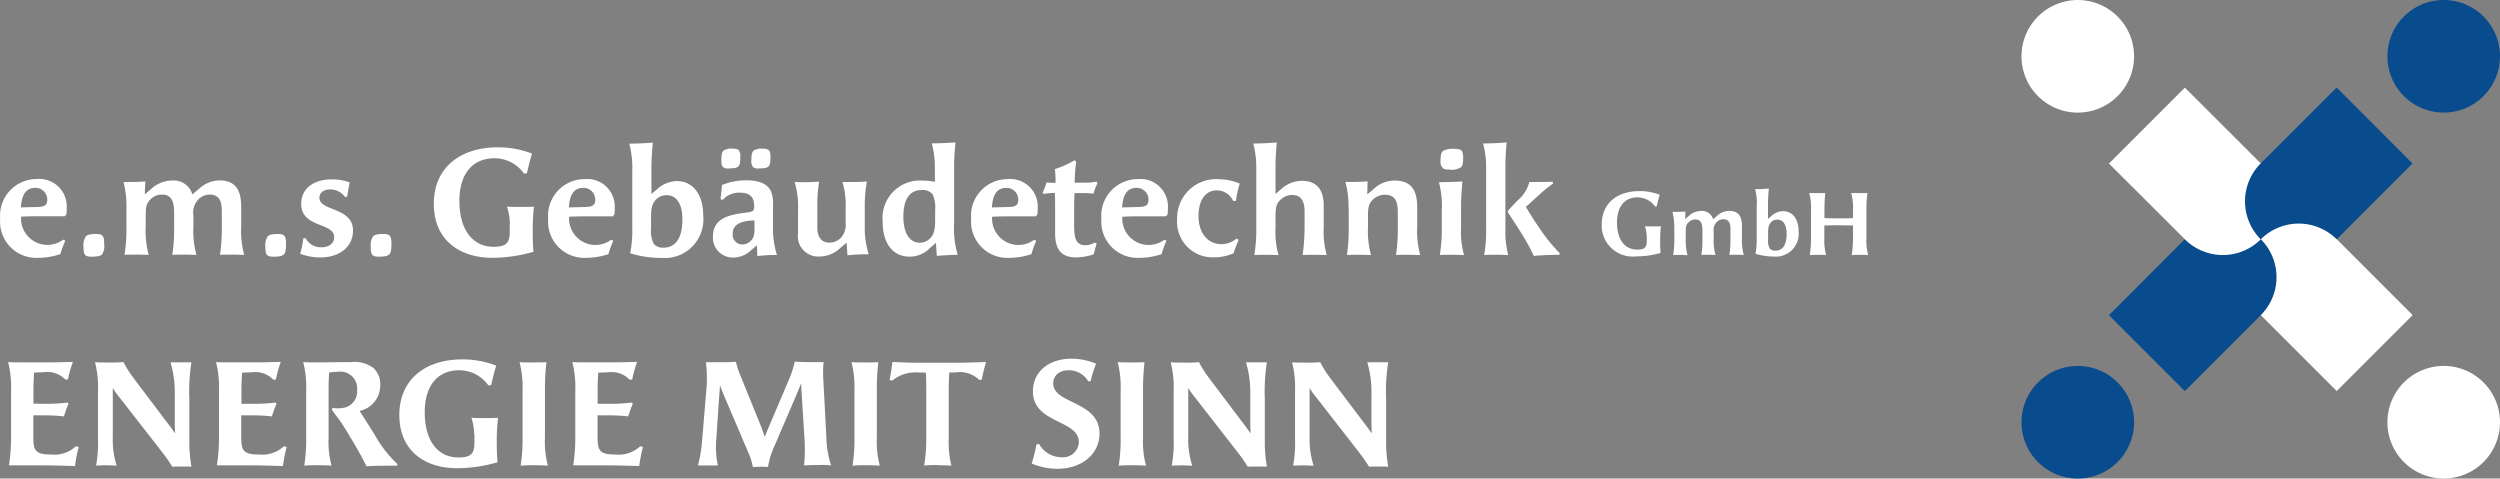 <svg xmlns="http://www.w3.org/2000/svg" width="203" height="38.858" viewBox="0 0 203 38.858">
  <rect x="0" y="0" width="203" height="38.858" fill="#808080" stroke="none"/>
  <g id="ems-gebaeudetechnik_logo" transform="translate(0.013 0.011)">
    <path id="Pfad_669" data-name="Pfad 669" d="M683.8,290.088a4.354,4.354,0,0,1,0,6.163l-6.165,6.165-6.163-6.165L680.718,287l3.08,3.083Z" transform="translate(-500.238 -270.671)" fill="#084c8d"/>
    <path id="Pfad_670" data-name="Pfad 670" d="M683.8,266.163a4.357,4.357,0,0,1-6.163,0l-6.165-6.152,6.165-6.163,9.242,9.223-3.082,3.08Z" transform="translate(-500.238 -246.743)" fill="#fff"/>
    <path id="Pfad_671" data-name="Pfad 671" d="M712.458,266.128a4.357,4.357,0,0,1,0-6.163l6.165-6.165,6.16,6.176-9.242,9.242-3.08-3.083Z" transform="translate(-528.9 -246.708)" fill="#084c8d"/>
    <path id="Pfad_672" data-name="Pfad 672" d="M721.962,294.793a4.357,4.357,0,0,0-6.152,0h0l.036.036a4.352,4.352,0,0,1,0,6.09l-.036.039,6.16,6.159,6.165-6.163-6.165-6.165Z" transform="translate(-532.241 -275.378)" fill="#fff"/>
    <path id="Pfad_673" data-name="Pfad 673" d="M59.089,282.78c.526,0,.734-.17.734-.556a.949.949,0,0,0-.966-.99c-.782,0-1.112.587-1.174,1.589l1.391-.036Zm2.2,2.749a7.589,7.589,0,0,0-.4,1.088,5.771,5.771,0,0,1-1.809.3A2.941,2.941,0,0,1,56,283.745a2.974,2.974,0,0,1,2.958-3.227,2.236,2.236,0,0,1,2.445,2.374,4.1,4.1,0,0,1-.025.5l-.133.148H59.631c-.637,0-1.526,0-1.931.036a2.142,2.142,0,0,0,3.422,1.861l.17.1Z" transform="translate(-56 -265.992)" fill="#fff"/>
    <path id="Pfad_674" data-name="Pfad 674" d="M81.011,298.432c-.556,0-.673-.148-.673-.763a1.344,1.344,0,0,1,.184-.879c.134-.148.378-.2.834-.2.537,0,.66.148.66.818a1.287,1.287,0,0,1-.159.821c-.109.137-.378.2-.834.2Z" transform="translate(-73.568 -277.599)" fill="#fff"/>
    <path id="Pfad_675" data-name="Pfad 675" d="M92.239,283.168A7.652,7.652,0,0,0,92,281.053c.54,0,1.26,0,1.772-.05l-.042,1.051.489-.415a2.554,2.554,0,0,1,1.736-.71,1.57,1.57,0,0,1,1.636,1.124l.515-.424a2.494,2.494,0,0,1,1.67-.71c1.391,0,1.781.868,1.781,2.161v1.577a7.567,7.567,0,0,0,.245,2.309c-.2,0-.6-.022-.966-.022s-.782,0-1,.022a14.547,14.547,0,0,0,.148-2.309V283.51c0-.66-.061-1.441-.979-1.441a1.31,1.31,0,0,0-.99.465,1.6,1.6,0,0,0-.339,1.257v.868a7.568,7.568,0,0,0,.245,2.309c-.184,0-.6-.022-.966-.022s-.782,0-.99.022a14.226,14.226,0,0,0,.148-2.309v-1.088c0-.671-.072-1.5-.979-1.5a1.3,1.3,0,0,0-.951.4c-.306.306-.378.556-.378,1.318v.868a7.586,7.586,0,0,0,.242,2.309c-.181,0-.6-.022-.966-.022s-.782,0-1,.022a12.981,12.981,0,0,0,.159-2.309v-1.491Z" transform="translate(-81.986 -266.282)" fill="#fff"/>
    <path id="Pfad_676" data-name="Pfad 676" d="M134.088,298.432c-.556,0-.671-.148-.671-.763a1.347,1.347,0,0,1,.181-.879c.134-.148.382-.2.834-.2.54,0,.66.148.66.818,0,.478-.047.684-.159.821s-.378.2-.834.2Z" transform="translate(-111.88 -277.599)" fill="#fff"/>
    <path id="Pfad_677" data-name="Pfad 677" d="M147.212,282.077a1.441,1.441,0,0,0-1.224-.623c-.523,0-.854.278-.854.684,0,1.1,2.727.745,2.727,2.651,0,1.347-1.127,2.189-2.654,2.189a4.617,4.617,0,0,1-1.636-.3,7.7,7.7,0,0,0,.254-1.246l.184-.025a1.391,1.391,0,0,0,1.294.745c.612,0,1.027-.317,1.027-.818,0-1.221-2.676-.732-2.676-2.713,0-1.21.966-1.981,2.482-1.981a3.954,3.954,0,0,1,1.455.245c-.072.339-.148.782-.209,1.16Z" transform="translate(-119.209 -266.084)" fill="#fff"/>
    <path id="Pfad_678" data-name="Pfad 678" d="M164.841,298.432c-.556,0-.673-.148-.673-.763a1.344,1.344,0,0,1,.184-.879c.134-.148.378-.2.834-.2.537,0,.66.148.66.818,0,.478-.047.684-.159.821s-.378.2-.834.2Z" transform="translate(-134.075 -277.599)" fill="#fff"/>
    <path id="Pfad_679" data-name="Pfad 679" d="M188.754,277.467a4.812,4.812,0,0,0-.234-1.391c.417.025.649.025,1.077.025.367,0,.745,0,1.112-.025a16.793,16.793,0,0,0-.1,2.078c0,.671.022,1.174.061,1.589a12.209,12.209,0,0,1-3.338.489c-2.554,0-4.755-1.347-4.755-4.4,0-2.8,2.017-4.571,5.194-4.571a7.573,7.573,0,0,1,2.782.509c-.17.556-.293,1.051-.415,1.6l-.234.025a2.932,2.932,0,0,0-2.4-1.246c-1.8,0-2.849,1.283-2.849,3.458,0,2.323,1.051,3.731,2.782,3.731,1.21,0,1.307-.489,1.307-1.344v-.526Z" transform="translate(-147.365 -259.309)" fill="#fff"/>
    <path id="Pfad_680" data-name="Pfad 680" d="M219.022,282.78c.526,0,.732-.17.732-.556a.949.949,0,0,0-.966-.99c-.782,0-1.112.587-1.174,1.589l1.408-.036Zm2.2,2.749a7.943,7.943,0,0,0-.4,1.088,5.771,5.771,0,0,1-1.809.3,2.944,2.944,0,0,1-3.08-3.166,2.974,2.974,0,0,1,2.958-3.227,2.234,2.234,0,0,1,2.445,2.374,4.1,4.1,0,0,1-.025.5l-.133.148h-1.611c-.637,0-1.526,0-1.931.036a2.142,2.142,0,0,0,3.422,1.861l.17.1Z" transform="translate(-171.435 -265.992)" fill="#fff"/>
    <path id="Pfad_681" data-name="Pfad 681" d="M241.4,276.825a2.22,2.22,0,0,0,.22,1.283.946.946,0,0,0,.782.306c1,0,1.538-.793,1.538-2.309,0-1.246-.476-1.95-1.272-1.95a1.113,1.113,0,0,0-.834.317c-.339.331-.439.673-.439,1.516v.834Zm-1.526-4.73a7.789,7.789,0,0,0-.245-2.128c.537,0,1.391-.036,1.906-.085-.085,1.112-.109,1.542-.109,2.054v2.116l.415-.339a2.438,2.438,0,0,1,1.639-.706c1.319,0,2.15,1.088,2.15,2.782a3.136,3.136,0,0,1-3.361,3.458,8.743,8.743,0,0,1-2.568-.378,9.737,9.737,0,0,0,.17-2.15v-4.627Z" transform="translate(-188.543 -258.314)" fill="#fff"/>
    <path id="Pfad_682" data-name="Pfad 682" d="M267.781,273.25a.737.737,0,0,1-.489-.109.771.771,0,0,1-.134-.556c0-.415.047-.66.181-.782a1.149,1.149,0,0,1,.745-.159.665.665,0,0,1,.5.134c.1.1.122.254.122.54,0,.465-.036.634-.145.756s-.339.17-.782.17Zm-.367,4.218c-.71.025-1.772.133-1.772,1.077a.793.793,0,0,0,.782.879.957.957,0,0,0,.684-.3c.245-.231.306-.465.306-1.049Zm-2.078-4.218a.673.673,0,0,1-.476-.109c-.111-.1-.137-.278-.137-.556,0-.415.039-.66.17-.782a1.136,1.136,0,0,1,.756-.159c.254,0,.4.025.49.134a.835.835,0,0,1,.122.54c0,.465-.036.634-.148.756s-.339.17-.782.17Zm2.309,7.111-.036-.868-.5.417a2.087,2.087,0,0,1-1.43.573,1.611,1.611,0,0,1-1.639-1.722c0-1.48,1.333-1.761,2.651-1.92.612-.072.7-.148.7-.515,0-.706-.3-1.112-1.163-1.112a1.758,1.758,0,0,0-1.391.587l-.184-.061c.047-.367.085-.745.122-1.149a5.12,5.12,0,0,1,1.967-.378c.8,0,1.725.159,2.042.966a2.844,2.844,0,0,1,.133,1.062v2.115a7.14,7.14,0,0,0,.317,1.92A12.526,12.526,0,0,0,267.645,280.362Z" transform="translate(-206.161 -259.581)" fill="#fff"/>
    <path id="Pfad_683" data-name="Pfad 683" d="M292.108,286.155l-.509.428a2.469,2.469,0,0,1-1.7.706,1.65,1.65,0,0,1-1.748-1.881v-1.865a7.034,7.034,0,0,0-.278-2.312c.254.025.587.025.94.025s.771-.025,1.051-.047a12.078,12.078,0,0,0-.148,2.161V285c0,.489.209,1.163.966,1.163a1.3,1.3,0,0,0,.954-.4,1.565,1.565,0,0,0,.378-1.221v-1.077a6.68,6.68,0,0,0-.254-2.226h.94c.339,0,.745-.025,1.04-.047a11.608,11.608,0,0,0-.17,2.226v1.772a7.247,7.247,0,0,0,.317,1.917,14.326,14.326,0,0,0-1.722.085l-.072-1.068Z" transform="translate(-223.363 -266.471)" fill="#fff"/>
    <path id="Pfad_684" data-name="Pfad 684" d="M317.822,275.354a2.6,2.6,0,0,0-.209-1.308,1.018,1.018,0,0,0-.89-.339c-.966,0-1.48.732-1.48,2.161,0,1.333.5,2.115,1.333,2.115a1.2,1.2,0,0,0,.807-.328c.354-.331.439-.745.439-1.516Zm-.025-3.314a7.651,7.651,0,0,0-.245-2.126c.54,0,1.391-.039,1.92-.075-.1,1.149-.109,1.566-.109,2.054v4.527a7.428,7.428,0,0,0,.293,2.544c-.415,0-1.174.047-1.7.085L317.888,278l-.489.415a2.289,2.289,0,0,1-1.636.7c-1.369,0-2.2-1.062-2.2-2.835a3.043,3.043,0,0,1,3.307-3.338,4.182,4.182,0,0,1,.933.1v-.979Z" transform="translate(-241.902 -258.285)" fill="#fff"/>
    <path id="Pfad_685" data-name="Pfad 685" d="M342.483,282.781c.526,0,.734-.17.734-.556a.951.951,0,0,0-.968-.99c-.782,0-1.112.587-1.171,1.589l1.405-.036Zm2.2,2.749a7.276,7.276,0,0,0-.4,1.088,5.787,5.787,0,0,1-1.811.3,2.944,2.944,0,0,1-3.08-3.166,2.975,2.975,0,0,1,2.96-3.227,2.233,2.233,0,0,1,2.443,2.374,4.1,4.1,0,0,1-.025.5l-.134.148h-1.611c-.634,0-1.526,0-1.931.036a2.142,2.142,0,0,0,3.422,1.861l.17.1Z" transform="translate(-260.547 -265.992)" fill="#fff"/>
    <path id="Pfad_686" data-name="Pfad 686" d="M360.238,277.663a6.34,6.34,0,0,0,.32-.834,5.726,5.726,0,0,0,.732.025c0-.478-.025-.734-.047-1.112a7.512,7.512,0,0,0,1.589-.721l.133.137a12.1,12.1,0,0,0-.122,1.686h.834a4.086,4.086,0,0,0,.933-.085l.085.109a7.332,7.332,0,0,0-.331.868,8.029,8.029,0,0,0-.99-.047h-.54c-.025.4-.036.893-.036,1.235v1.391c0,.933.1,1.611.9,1.611a1.538,1.538,0,0,0,.782-.22l.148.085c-.085.254-.17.6-.245.879a5.148,5.148,0,0,1-1.416.245c-1.04,0-1.714-.454-1.714-1.95v-1.859c0-.6,0-1.027-.022-1.427a5.149,5.149,0,0,0-.918.085l-.085-.109Z" transform="translate(-275.59 -262.024)" fill="#fff"/>
    <path id="Pfad_687" data-name="Pfad 687" d="M380.489,282.78c.526,0,.734-.17.734-.556a.949.949,0,0,0-.966-.99c-.782,0-1.112.587-1.174,1.589l1.4-.036Zm2.2,2.749a7.588,7.588,0,0,0-.4,1.088,5.77,5.77,0,0,1-1.809.3,2.944,2.944,0,0,1-3.08-3.166,2.974,2.974,0,0,1,2.958-3.227,2.234,2.234,0,0,1,2.445,2.374c0,.122-.014.278-.025.5l-.134.148h-1.611c-.637,0-1.526,0-1.931.036a2.142,2.142,0,0,0,3.422,1.861l.17.1Z" transform="translate(-287.981 -265.992)" fill="#fff"/>
    <path id="Pfad_688" data-name="Pfad 688" d="M404.5,285.5a9.507,9.507,0,0,0-.417,1.077,3.925,3.925,0,0,1-1.611.328,2.883,2.883,0,0,1-2.968-3.091,3.168,3.168,0,0,1,3.386-3.253,4.535,4.535,0,0,1,1.7.356,7.292,7.292,0,0,0-.306,1.405h-.234a1.457,1.457,0,0,0-1.333-.854c-.9,0-1.477.793-1.477,2.065,0,1.391.732,2.3,1.865,2.3a1.859,1.859,0,0,0,1.221-.451l.17.109Z" transform="translate(-303.934 -266.021)" fill="#fff"/>
    <path id="Pfad_689" data-name="Pfad 689" d="M423.539,271.894v2.128l.417-.356a2.528,2.528,0,0,1,1.736-.706c1.391,0,1.759.977,1.759,1.978v1.821a7.084,7.084,0,0,0,.245,2.226c-.2,0-.587-.022-.966-.022s-.756,0-.99.022a16.378,16.378,0,0,0,.159-2.273v-1.235c0-.723-.184-1.369-1.012-1.369a1.333,1.333,0,0,0-.966.415c-.3.278-.381.556-.381,1.357v.88a6.775,6.775,0,0,0,.245,2.226c-.209,0-.587-.022-.977-.022s-.763,0-.99.022a12.645,12.645,0,0,0,.159-2.259v-4.671a7.67,7.67,0,0,0-.245-2.128c.54,0,1.391-.036,1.906-.085C423.552,270.953,423.539,271.382,423.539,271.894Z" transform="translate(-319.98 -258.286)" fill="#fff"/>
    <path id="Pfad_690" data-name="Pfad 690" d="M448.876,283.2a7.678,7.678,0,0,0-.254-2.126c.54,0,1.285,0,1.8-.05l-.022,1.062.487-.415a2.5,2.5,0,0,1,1.7-.71c1.391,0,1.865.782,1.865,2.161V284.7a7.569,7.569,0,0,0,.245,2.309c-.2,0-.6-.022-.977-.022s-.782,0-.99.022a14.22,14.22,0,0,0,.148-2.309v-1.062c0-.71-.05-1.526-1.051-1.526a1.427,1.427,0,0,0-.977.4c-.306.306-.393.556-.393,1.319v.868a7.48,7.48,0,0,0,.245,2.309c-.184,0-.587-.022-.966-.022s-.784,0-.99.022a14.58,14.58,0,0,0,.145-2.309v-1.5Z" transform="translate(-339.389 -266.311)" fill="#fff"/>
    <path id="Pfad_691" data-name="Pfad 691" d="M476.777,273.389c-.306,0-.454-.025-.556-.134a.715.715,0,0,1-.17-.556c0-.439.05-.71.209-.821a1.622,1.622,0,0,1,.89-.17c.339,0,.54.036.637.184a1.129,1.129,0,0,1,.1.573c0,.428-.05.612-.17.734a1.424,1.424,0,0,1-.933.2Zm-.612,3.155a7.671,7.671,0,0,0-.245-2.128c.537,0,1.391-.025,1.906-.061-.085,1.077-.109,1.516-.109,2.042v1.722a6.98,6.98,0,0,0,.245,2.212c-.209,0-.587-.022-.979-.022s-.756,0-.99.022a13.4,13.4,0,0,0,.161-2.309v-1.477Z" transform="translate(-359.093 -259.633)" fill="#fff"/>
    <path id="Pfad_692" data-name="Pfad 692" d="M493.343,276.724c-.415-.6-.782-1.187-1.051-1.65l1.051-.954a8.706,8.706,0,0,1,1.16-.933l-.047-.159c-.6.025-1.2.025-1.883.025a2.913,2.913,0,0,1-.954,1.5c-.293.3-.556.576-.768.818l-.039.137c.085.1.245.367.478.71.339.509.771,1.2,1.051,1.686.22.389.424.782.587,1.149.645-.05,1.391-.085,2.076-.085l.039-.134a13.375,13.375,0,0,1-1.7-2.115Zm-2.713.122a7.35,7.35,0,0,0,.231,2.139c-.245,0-.587-.025-.966-.025s-.721,0-.99.025a11.964,11.964,0,0,0,.159-2.323v-4.608a7.669,7.669,0,0,0-.245-2.128c.54,0,1.391-.036,1.909-.085-.085,1.051-.1,1.455-.1,2.054v4.949Z" transform="translate(-368.403 -258.286)" fill="#fff"/>
    <path id="Pfad_693" data-name="Pfad 693" d="M527.09,287.722a2.907,2.907,0,0,0-.139-.834c.245.014.384.014.637.014s.439,0,.656-.014a9.919,9.919,0,0,0-.058,1.229,6.884,6.884,0,0,0,.036.938,7.1,7.1,0,0,1-1.972.278,2.517,2.517,0,0,1-2.81-2.6c0-1.655,1.194-2.7,3.06-2.7a4.453,4.453,0,0,1,1.647.3c-.1.331-.17.621-.245.946h-.139a1.735,1.735,0,0,0-1.416-.738c-1.06,0-1.669.763-1.669,2.045,0,1.374.623,2.2,1.647,2.2.715,0,.773-.278.773-.8v-.312Z" transform="translate(-393.392 -268.527)" fill="#fff"/>
    <path id="Pfad_694" data-name="Pfad 694" d="M544.225,291.17a4.566,4.566,0,0,0-.145-1.257c.317,0,.745,0,1.049-.031l-.022.623.278-.245a1.5,1.5,0,0,1,1.027-.424.933.933,0,0,1,.968.671l.3-.254a1.47,1.47,0,0,1,.99-.424c.834,0,1.055.509,1.055,1.28v.933a4.408,4.408,0,0,0,.145,1.366c-.117,0-.356-.017-.571-.017s-.465,0-.594.017a8.308,8.308,0,0,0,.085-1.366v-.678c0-.393-.036-.854-.578-.854a.763.763,0,0,0-.584.278.933.933,0,0,0-.2.743v.515a4.408,4.408,0,0,0,.145,1.366c-.109,0-.354-.017-.556-.017s-.465,0-.587.017a8.342,8.342,0,0,0,.085-1.366v-.629c0-.4-.042-.89-.576-.89a.773.773,0,0,0-.556.239c-.181.181-.223.331-.223.779v.515a4.523,4.523,0,0,0,.142,1.366c-.106,0-.354-.017-.571-.017s-.462,0-.594.017a7.7,7.7,0,0,0,.095-1.366v-.882Z" transform="translate(-408.29 -272.719)" fill="#fff"/>
    <path id="Pfad_695" data-name="Pfad 695" d="M569.257,287.407a1.333,1.333,0,0,0,.128.756.556.556,0,0,0,.465.181c.594,0,.91-.471.91-1.366,0-.738-.278-1.155-.751-1.155a.662.662,0,0,0-.493.187c-.2.2-.259.4-.259.9Zm-.912-2.8a4.569,4.569,0,0,0-.145-1.257c.317,0,.834-.022,1.112-.05-.05.656-.064.91-.064,1.213v1.245l.245-.2a1.442,1.442,0,0,1,.968-.424c.782,0,1.272.643,1.272,1.642a1.854,1.854,0,0,1-1.987,2.045,5.2,5.2,0,0,1-1.516-.226,5.813,5.813,0,0,0,.1-1.272V284.6Z" transform="translate(-425.699 -268)" fill="#fff"/>
    <path id="Pfad_696" data-name="Pfad 696" d="M584.155,286.011a4.906,4.906,0,0,0-.145-1.391h1.3c-.05.528-.067.933-.067,1.352v.678c.278.014.751.022,1.129.022s.879,0,1.187-.022v-.665a4.269,4.269,0,0,0-.145-1.366h1.322a8.769,8.769,0,0,0-.085,1.272v2.4a4.348,4.348,0,0,0,.145,1.366c-.17-.017-.412-.022-.651-.022a6.591,6.591,0,0,0-.684.022,9.112,9.112,0,0,0,.1-1.375v-1.032c-.348,0-.763-.014-1.187-.014s-.788,0-1.14.02v1.035a4.525,4.525,0,0,0,.145,1.366c-.153-.017-.4-.022-.651-.022a6.137,6.137,0,0,0-.678.022,8.543,8.543,0,0,0,.1-1.375v-2.267Z" transform="translate(-437.111 -268.953)" fill="#fff"/>
    <path id="Pfad_697" data-name="Pfad 697" d="M61.378,337.316a14.441,14.441,0,0,0,1.759-.1l.095.085a8.209,8.209,0,0,0-.373,1.035,14.754,14.754,0,0,0-1.639-.085h-.851v1.709c0,1.112.12,1.472,1.433,1.472a2.571,2.571,0,0,0,2.035-.678l.215.072a12.538,12.538,0,0,0-.3,1.542c-1.419-.047-2.348-.058-3.166-.058H58.393a15.234,15.234,0,0,0,.17-2.289v-3.77a8.171,8.171,0,0,0-.239-2.323c.409.022.687.022.988.022h2.262c.807,0,1.132-.022,2.011-.036a8.553,8.553,0,0,0-.4,1.413l-.206.025a2.035,2.035,0,0,0-1.781-.6c-.215,0-.467.014-.771.025,0,.206-.047.782-.047,1.3V337.3Z" transform="translate(-57.677 -304.536)" fill="#fff"/>
    <path id="Pfad_698" data-name="Pfad 698" d="M86,333.919a8.394,8.394,0,0,0,.807,1.288l2.662,3.531c.2.239.556.723.723.977,0-.217-.025-.5-.025-.882v-2.239a8.572,8.572,0,0,0-.348-2.649h1.7a15.241,15.241,0,0,0-.17,2.975v3.512a11.871,11.871,0,0,0,.17,1.989c-.192-.014-.509-.014-.771-.014s-.578,0-.782.014a13.469,13.469,0,0,0-.771-1.112l-3.505-4.5a7.044,7.044,0,0,1-.556-.771v3.974a6.953,6.953,0,0,0,.311,2.317c-.239,0-.556-.025-.834-.025s-.626.014-.834.025a10.016,10.016,0,0,0,.156-2.2v-3.867a8.2,8.2,0,0,0-.242-2.326c.409.025.7.025,1.112.025a10.614,10.614,0,0,0,1.187-.036Z" transform="translate(-75.988 -304.536)" fill="#fff"/>
    <path id="Pfad_699" data-name="Pfad 699" d="M122.06,337.316a14.422,14.422,0,0,0,1.759-.1l.1.085a8.218,8.218,0,0,0-.376,1.035,14.759,14.759,0,0,0-1.636-.085h-.857v1.709c0,1.112.122,1.472,1.433,1.472a2.567,2.567,0,0,0,2.035-.678l.217.072a12.043,12.043,0,0,0-.3,1.542c-1.422-.047-2.351-.059-3.169-.059h-2.193a14.841,14.841,0,0,0,.17-2.289v-3.77a8.172,8.172,0,0,0-.242-2.323c.409.022.687.022.988.022h2.265c.807,0,1.132-.022,2.011-.036a9.124,9.124,0,0,0-.4,1.422l-.2.025a2.035,2.035,0,0,0-1.781-.6c-.217,0-.471.014-.771.025,0,.206-.047.782-.047,1.3v1.229Z" transform="translate(-101.474 -304.536)" fill="#fff"/>
    <path id="Pfad_700" data-name="Pfad 700" d="M147.282,334.74a4.754,4.754,0,0,0-.723.061c-.025.4-.047.71-.047,1.227v4.059a7.6,7.6,0,0,0,.239,2.276c-.254-.025-.662-.036-1.085-.036a10.505,10.505,0,0,0-1.129.036,13.387,13.387,0,0,0,.156-2.289v-3.794a8.2,8.2,0,0,0-.242-2.326c.409.025.615.025,1.038.025,1.057,0,1.7-.025,2.818-.025a2.553,2.553,0,0,1,1.817.459,1.757,1.757,0,0,1,.578,1.519,2.106,2.106,0,0,1-1.67,1.987c.134.206.678,1.06,1.291,2.048a9.575,9.575,0,0,0,1.781,2.265l-.036.131c-.89,0-1.781,0-2.478.05-.17-.326-.326-.651-.509-.977-.315-.578-.763-1.324-1.313-2.226-.315-.517-.763-1.035-.988-1.391l.059-.145a2.617,2.617,0,0,0,1.012-.036,1.341,1.341,0,0,0,.977-1.408,1.367,1.367,0,0,0-1.542-1.494Z" transform="translate(-119.844 -304.562)" fill="#fff"/>
    <path id="Pfad_701" data-name="Pfad 701" d="M178.582,339.26a4.7,4.7,0,0,0-.228-1.374c.409.025.64.025,1.06.025.362,0,.734,0,1.1-.025a16.886,16.886,0,0,0-.1,2.048c0,.662.025,1.157.061,1.566a11.963,11.963,0,0,1-3.288.482c-2.517,0-4.685-1.324-4.685-4.337,0-2.757,1.987-4.5,5.119-4.5a7.477,7.477,0,0,1,2.746.509c-.17.556-.278,1.038-.409,1.577l-.228.025a2.907,2.907,0,0,0-2.359-1.229c-1.77,0-2.807,1.266-2.807,3.411,0,2.289,1.038,3.672,2.746,3.672,1.194,0,1.291-.482,1.291-1.324v-.517Z" transform="translate(-140.089 -303.974)" fill="#fff"/>
    <path id="Pfad_702" data-name="Pfad 702" d="M209.781,333.978a18.5,18.5,0,0,0-.12,2.25V340.1a7.587,7.587,0,0,0,.239,2.276c-.278-.025-.723-.036-1.082-.036a10.837,10.837,0,0,0-1.132.036,13.57,13.57,0,0,0,.156-2.289v-3.794a8.172,8.172,0,0,0-.242-2.323c.412.022.615.022,1.038.022.482,0,.807,0,1.144-.022Z" transform="translate(-165.424 -304.573)" fill="#fff"/>
    <path id="Pfad_703" data-name="Pfad 703" d="M226.06,337.316a14.428,14.428,0,0,0,1.759-.1l.095.085a8.206,8.206,0,0,0-.373,1.035,14.754,14.754,0,0,0-1.639-.085h-.854v1.709c0,1.112.12,1.472,1.433,1.472a2.567,2.567,0,0,0,2.035-.678l.217.072a12.048,12.048,0,0,0-.3,1.542c-1.419-.047-2.348-.059-3.166-.059H223.07a14.841,14.841,0,0,0,.17-2.289v-3.77a8.172,8.172,0,0,0-.242-2.323c.409.022.687.022.988.022h2.265c.807,0,1.132-.022,2.011-.036a8.833,8.833,0,0,0-.4,1.422l-.206.025a2.035,2.035,0,0,0-1.781-.6c-.217,0-.471.014-.771.025-.014.206-.05.782-.05,1.3v1.229Z" transform="translate(-176.539 -304.536)" fill="#fff"/>
    <path id="Pfad_704" data-name="Pfad 704" d="M269.455,342.231c-.412,0-.807,0-1.157.036a13.22,13.22,0,0,0,.036-2.181l-.228-3.617c-.014-.239-.036-.6-.036-.89l-.459,1.112-1.794,4.173a6.4,6.4,0,0,0-.445,1.519c-.181-.014-.424-.014-.637-.014s-.376.014-.594.025a5.011,5.011,0,0,0-.348-1.132l-1.917-4.494c-.145-.339-.323-.771-.409-1.035,0,.254-.036.637-.059.9l-.242,3.583a7.362,7.362,0,0,0,.131,2.048h-1.611a12.03,12.03,0,0,0,.339-2.084l.348-4.155a10.634,10.634,0,0,0-.044-2.145H261.5c.482,0,.857,0,1.266-.036a7.532,7.532,0,0,0,.445,1.313l1.6,3.951.3.834c.1-.265.206-.517.326-.807l1.639-3.853a8.36,8.36,0,0,0,.467-1.447c.459.025.81.036,1.229.036h1.112a9.825,9.825,0,0,0-.014,1.566l.242,4.552a7.512,7.512,0,0,0,.387,2.265c-.3-.025-.687-.036-1.06-.036Z" transform="translate(-203.022 -304.479)" fill="#fff"/>
    <path id="Pfad_705" data-name="Pfad 705" d="M306.651,333.978a18.494,18.494,0,0,0-.12,2.25V340.1a7.588,7.588,0,0,0,.239,2.276c-.265-.025-.721-.036-1.082-.036a10.7,10.7,0,0,0-1.132.036,13.564,13.564,0,0,0,.156-2.289v-3.794a8.17,8.17,0,0,0-.242-2.323c.412.022.615.022,1.038.022.482,0,.807,0,1.144-.022Z" transform="translate(-235.344 -304.573)" fill="#fff"/>
    <path id="Pfad_706" data-name="Pfad 706" d="M319.544,342.289a10.988,10.988,0,0,0-1.146.036,13.04,13.04,0,0,0,.17-2.289v-3.867c0-.387,0-1.012-.036-1.391h-.558a2.949,2.949,0,0,0-2.178.662l-.206-.072c.109-.556.17-.966.228-1.447.977.036,1.592.061,2.2.061h2.835c.834,0,1.494-.025,2.576-.061a13.893,13.893,0,0,0-.359,1.447h-.206a2.25,2.25,0,0,0-1.928-.6h-.493c-.036.384-.05,1.01-.05,1.422v3.876a8.21,8.21,0,0,0,.217,2.276c-.265-.025-.673-.036-1.082-.036Z" transform="translate(-243.369 -304.537)" fill="#fff"/>
    <path id="Pfad_707" data-name="Pfad 707" d="M359.144,341.905a5.486,5.486,0,0,1-2.084-.424,11.646,11.646,0,0,0,.387-1.555l.217-.036a2.074,2.074,0,0,0,1.77,1.074,1.293,1.293,0,0,0,1.458-1.219c0-1.853-3.731-1.48-3.731-4.132,0-1.577,1.266-2.649,3.155-2.649a5.19,5.19,0,0,1,1.976.409,9.2,9.2,0,0,0-.445,1.411l-.192.022a1.8,1.8,0,0,0-1.592-.9c-.756,0-1.252.424-1.252,1.06,0,1.709,3.759,1.408,3.759,4.081C362.566,340.7,361.144,341.905,359.144,341.905Z" transform="translate(-273.302 -303.85)" fill="#fff"/>
    <path id="Pfad_708" data-name="Pfad 708" d="M384.348,333.978a19.085,19.085,0,0,0-.12,2.25V340.1a7.475,7.475,0,0,0,.242,2.276c-.278-.025-.723-.036-1.085-.036a10.88,10.88,0,0,0-1.132.036,13.571,13.571,0,0,0,.156-2.289v-3.794a8.172,8.172,0,0,0-.239-2.323c.409.022.615.022,1.035.022.482,0,.807,0,1.144-.022Z" transform="translate(-291.426 -304.573)" fill="#fff"/>
    <path id="Pfad_709" data-name="Pfad 709" d="M399.927,333.92a7.98,7.98,0,0,0,.807,1.288l2.662,3.531c.192.239.543.723.723.977,0-.217-.025-.5-.025-.882v-2.239a8.488,8.488,0,0,0-.35-2.649h1.7a15.2,15.2,0,0,0-.17,2.975v3.512a11.6,11.6,0,0,0,.17,1.989c-.192-.014-.509-.014-.771-.014s-.579,0-.784.014a12.873,12.873,0,0,0-.771-1.113l-3.505-4.5a7.044,7.044,0,0,1-.556-.771v3.974a6.953,6.953,0,0,0,.326,2.326c-.242,0-.556-.025-.834-.025s-.626.014-.834.025a10.016,10.016,0,0,0,.156-2.2v-3.867a8.2,8.2,0,0,0-.239-2.326c.409.025.7.025,1.113.025a10.684,10.684,0,0,0,1.194-.036Z" transform="translate(-302.584 -304.537)" fill="#fff"/>
    <path id="Pfad_710" data-name="Pfad 710" d="M435.31,333.92a8.394,8.394,0,0,0,.807,1.288l2.662,3.531c.192.239.543.723.723.977,0-.217-.025-.5-.025-.882v-2.239a8.572,8.572,0,0,0-.339-2.651h1.7a15.242,15.242,0,0,0-.17,2.975v3.515a11.866,11.866,0,0,0,.17,1.989c-.192-.014-.509-.014-.771-.014s-.578,0-.782.014a12.836,12.836,0,0,0-.773-1.113l-3.5-4.5a6.381,6.381,0,0,1-.556-.771v3.974a6.955,6.955,0,0,0,.326,2.326c-.242,0-.556-.025-.834-.025s-.626.014-.834.025a9.994,9.994,0,0,0,.159-2.2v-3.867a8.2,8.2,0,0,0-.242-2.326c.409.025.7.025,1.112.025a10.613,10.613,0,0,0,1.187-.036Z" transform="translate(-328.129 -304.537)" fill="#fff"/>
    <path id="Pfad_711" data-name="Pfad 711" d="M653.753,229.615a4.571,4.571,0,1,0,0,6.463A4.571,4.571,0,0,0,653.753,229.615Z" transform="translate(-481.817 -228.284)" fill="#fff"/>
    <path id="Pfad_712" data-name="Pfad 712" d="M760.548,236.073a4.571,4.571,0,1,0-6.463,0A4.571,4.571,0,0,0,760.548,236.073Z" transform="translate(-558.901 -228.28)" fill="#084c8d"/>
    <path id="Pfad_713" data-name="Pfad 713" d="M754.085,342.874a4.571,4.571,0,1,0,0-6.465A4.571,4.571,0,0,0,754.085,342.874Z" transform="translate(-558.901 -305.367)" fill="#fff"/>
    <path id="Pfad_714" data-name="Pfad 714" d="M647.288,336.421a4.571,4.571,0,1,0,6.465,0A4.571,4.571,0,0,0,647.288,336.421Z" transform="translate(-481.817 -305.377)" fill="#084c8d"/>
  </g>
</svg>
